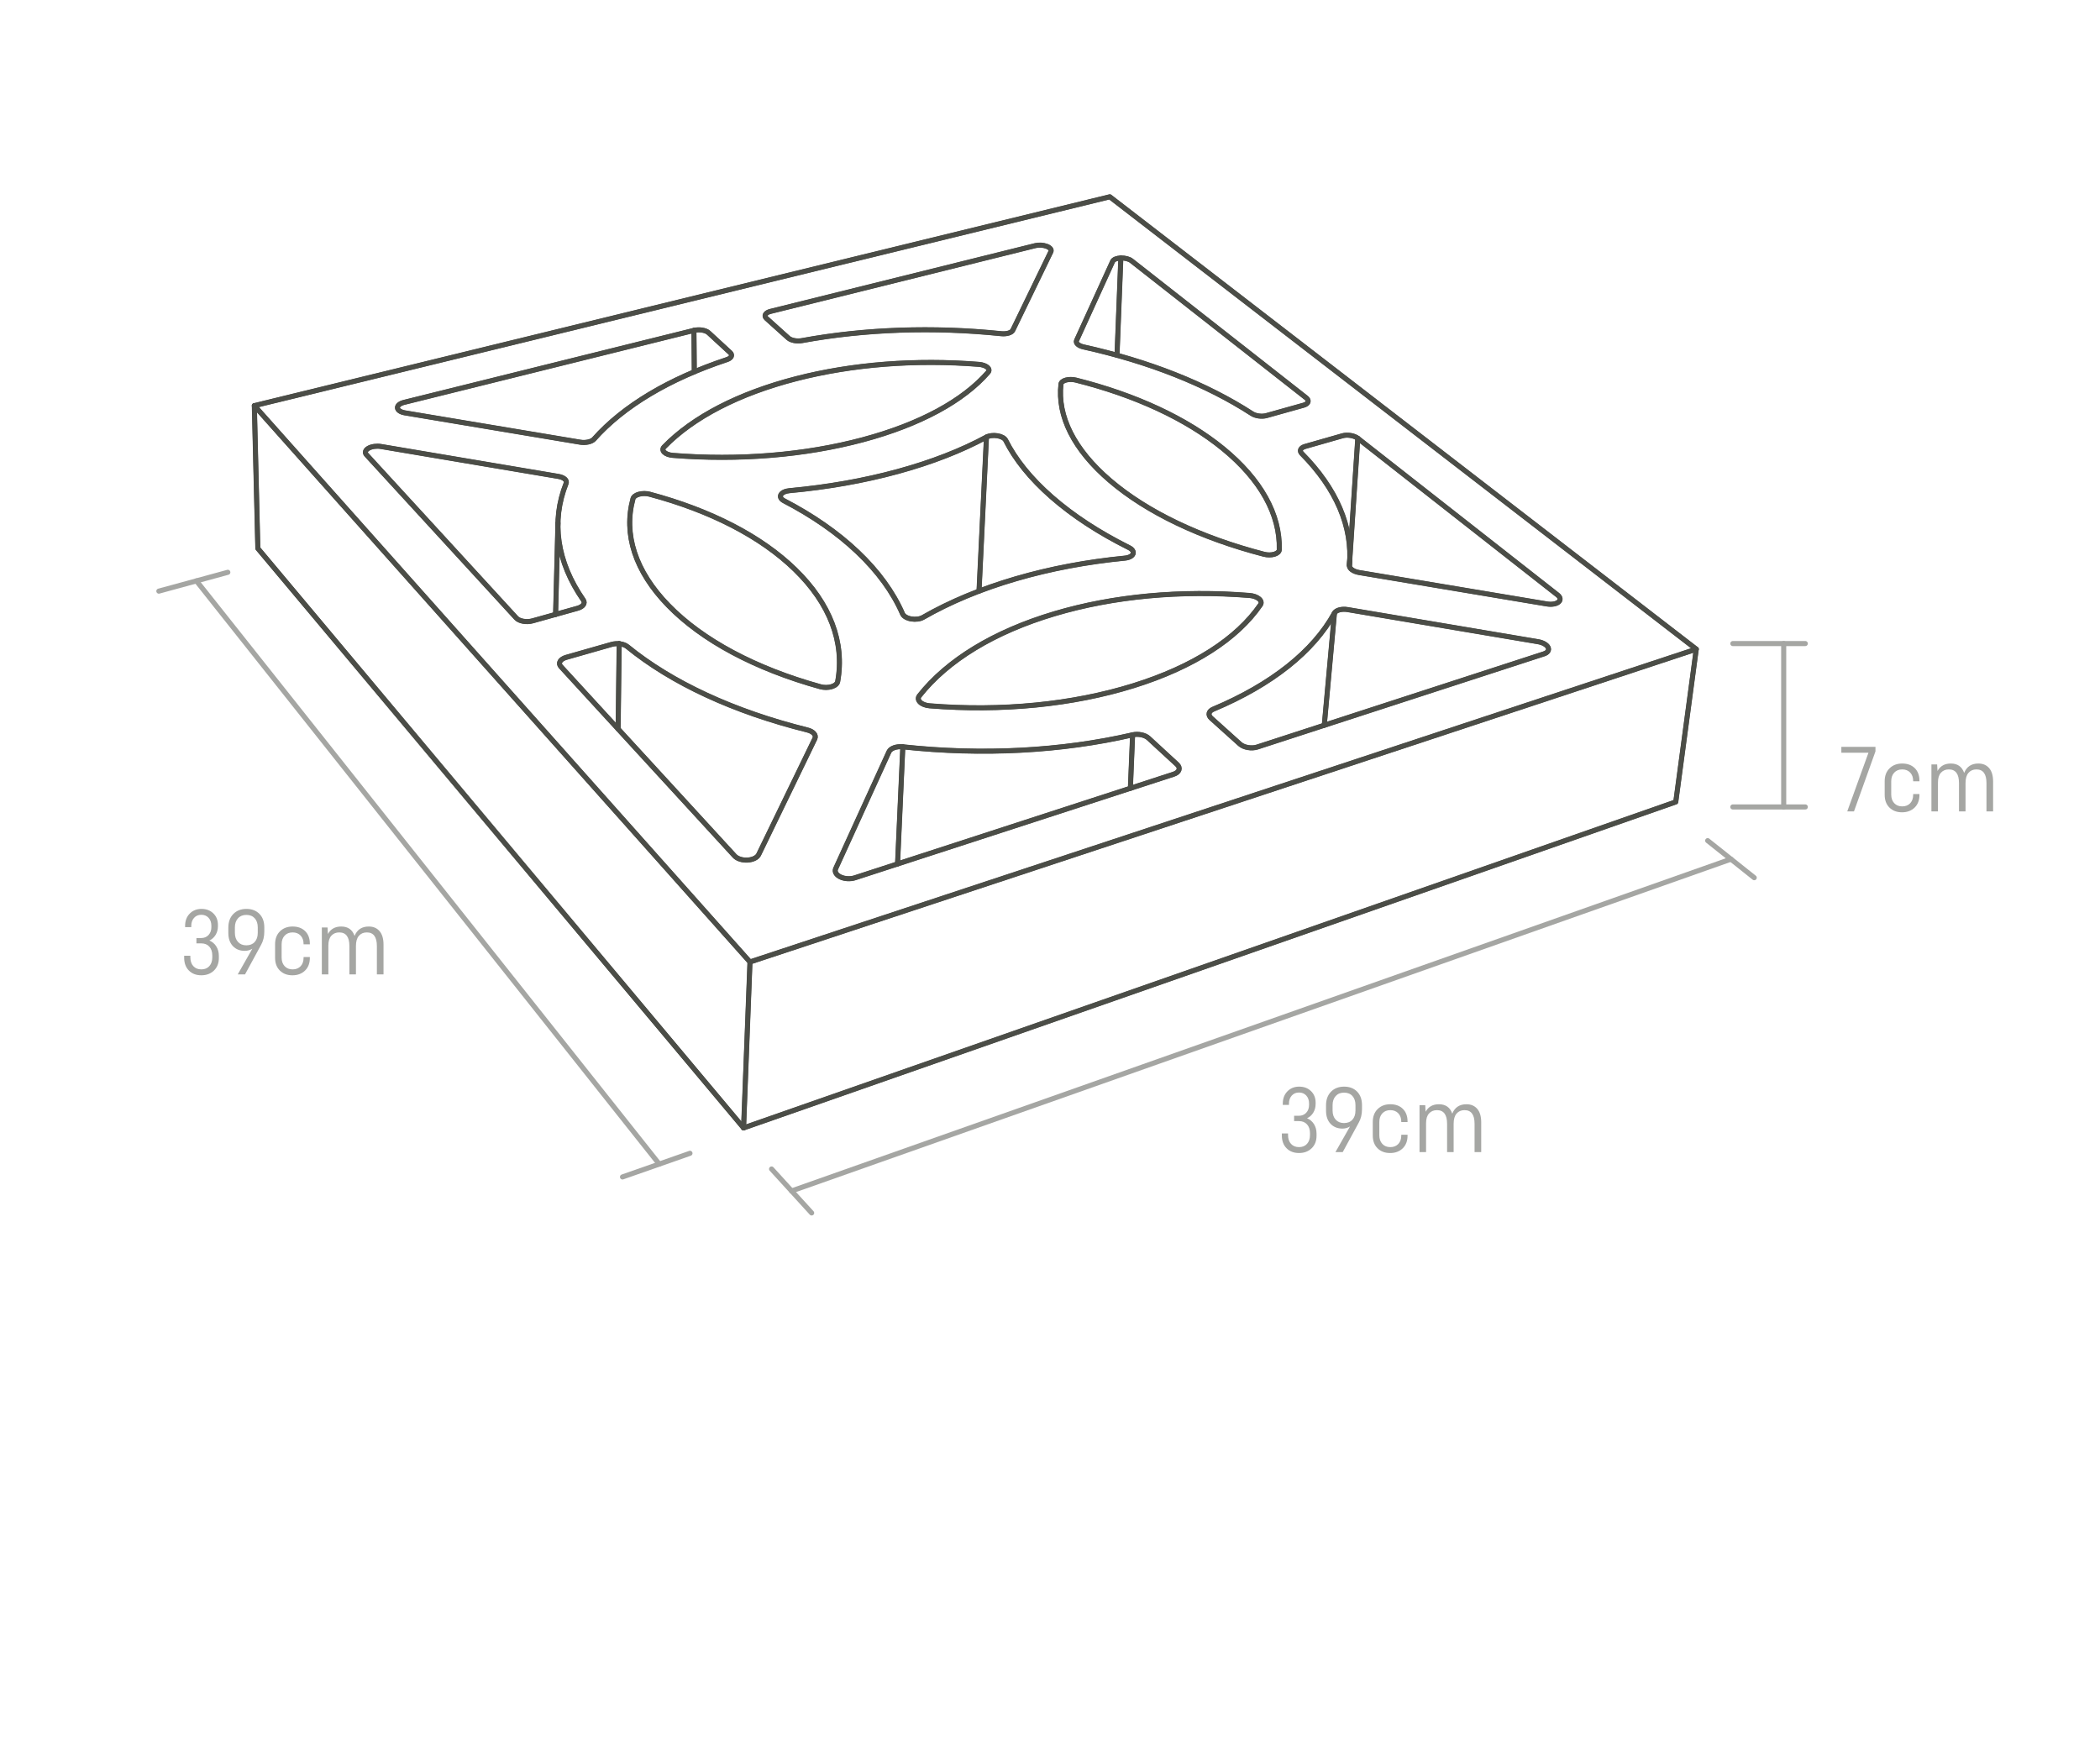 <?xml version="1.0" encoding="utf-8"?>
<!-- Generator: Adobe Illustrator 16.0.0, SVG Export Plug-In . SVG Version: 6.00 Build 0)  -->
<!DOCTYPE svg PUBLIC "-//W3C//DTD SVG 1.1//EN" "http://www.w3.org/Graphics/SVG/1.1/DTD/svg11.dtd">
<svg version="1.1" id="Layer_1" xmlns="http://www.w3.org/2000/svg" xmlns:xlink="http://www.w3.org/1999/xlink" x="0px" y="0px"
	 width="410px" height="340px" viewBox="0 0 410 340" enable-background="new 0 0 410 340" xml:space="preserve">
<g>
	<g>
		<path fill="#A5A6A3" d="M36.14,180.799c0-0.984,0.299-1.782,0.9-2.395c0.6-0.612,1.367-0.919,2.305-0.919
			c0.936,0,1.703,0.291,2.305,0.874c0.6,0.582,0.899,1.335,0.899,2.26v0.233c0,0.637-0.149,1.203-0.45,1.702
			c-0.3,0.498-0.708,0.867-1.225,1.106c0.576,0.24,1.029,0.625,1.359,1.152c0.33,0.528,0.496,1.146,0.496,1.854v0.415
			c0,1.008-0.318,1.821-0.955,2.439c-0.636,0.618-1.458,0.927-2.467,0.927c-1.008,0-1.818-0.309-2.43-0.927
			c-0.613-0.618-0.919-1.449-0.919-2.494v-0.396h1.206v0.306c0,0.721,0.192,1.293,0.576,1.72c0.385,0.426,0.906,0.639,1.566,0.639
			s1.183-0.213,1.566-0.639c0.385-0.427,0.576-0.999,0.576-1.72v-0.36c0-0.72-0.191-1.293-0.576-1.719
			c-0.384-0.427-0.912-0.64-1.584-0.64h-0.937v-1.044h0.937c0.588,0,1.065-0.198,1.432-0.595c0.365-0.396,0.549-0.906,0.549-1.53
			v-0.271c0-0.636-0.18-1.152-0.54-1.548c-0.36-0.396-0.835-0.595-1.423-0.595s-1.063,0.201-1.422,0.604
			c-0.36,0.402-0.54,0.928-0.54,1.575v0.234H36.14V180.799z"/>
		<path fill="#A5A6A3" d="M45.464,184.742c-0.588-0.624-0.883-1.477-0.883-2.557v-1.045c0-1.116,0.324-2.005,0.973-2.665
			s1.5-0.99,2.557-0.99s1.902,0.324,2.539,0.973s0.954,1.53,0.954,2.646v0.774c0,1.009-0.21,1.885-0.63,2.629l-3.133,5.762h-1.423
			l2.845-5.006c-0.456,0.276-0.948,0.414-1.477,0.414C46.826,185.678,46.052,185.366,45.464,184.742z M45.86,182.149
			c0,0.744,0.201,1.338,0.603,1.782c0.402,0.444,0.945,0.666,1.63,0.666c0.695,0,1.242-0.219,1.639-0.657
			c0.396-0.438,0.594-1.035,0.594-1.791v-1.045c0-0.756-0.198-1.354-0.594-1.791c-0.396-0.438-0.943-0.657-1.639-0.657
			c-0.685,0-1.228,0.222-1.63,0.666c-0.401,0.444-0.603,1.038-0.603,1.782V182.149z"/>
		<path fill="#A5A6A3" d="M60.495,186.885v0.162c0,1.044-0.314,1.872-0.945,2.484c-0.63,0.612-1.449,0.918-2.457,0.918
			c-1.009,0-1.825-0.306-2.449-0.918s-0.937-1.446-0.937-2.503v-2.646c0-1.057,0.318-1.896,0.954-2.521
			c0.637-0.624,1.459-0.937,2.467-0.937c1.021,0,1.837,0.3,2.449,0.9c0.612,0.6,0.918,1.422,0.918,2.467v0.107h-1.225v-0.054
			c0-0.696-0.195-1.248-0.585-1.656s-0.909-0.612-1.558-0.612s-1.167,0.21-1.557,0.63c-0.391,0.42-0.586,0.984-0.586,1.692v2.575
			c0,0.708,0.195,1.272,0.586,1.692c0.39,0.42,0.908,0.63,1.557,0.63s1.168-0.204,1.558-0.611c0.39-0.408,0.585-0.961,0.585-1.657
			v-0.144H60.495z"/>
		<path fill="#A5A6A3" d="M64.111,190.27h-1.278v-9.165h1.116l0.072,1.278c0.54-0.972,1.404-1.458,2.593-1.458
			c1.32,0,2.19,0.612,2.611,1.837c0.492-1.225,1.416-1.837,2.772-1.837c0.888,0,1.591,0.3,2.106,0.9
			c0.516,0.6,0.774,1.477,0.774,2.629v5.815h-1.296v-5.527c0-1.776-0.654-2.665-1.963-2.665c-0.648,0-1.164,0.222-1.549,0.666
			s-0.576,1.11-0.576,1.999v5.527h-1.278v-5.527c0-1.776-0.66-2.665-1.98-2.665c-0.636,0-1.149,0.213-1.54,0.639
			c-0.39,0.427-0.585,1.06-0.585,1.9V190.27z"/>
	</g>
	<g>
		<path fill="#A5A6A3" d="M250.45,215.506c0-0.984,0.301-1.783,0.9-2.395c0.601-0.613,1.369-0.92,2.305-0.92
			c0.937,0,1.705,0.291,2.305,0.875c0.601,0.582,0.9,1.334,0.9,2.26v0.232c0,0.637-0.15,1.203-0.45,1.703
			c-0.3,0.498-0.708,0.867-1.224,1.105c0.576,0.24,1.029,0.625,1.359,1.152c0.33,0.529,0.494,1.146,0.494,1.855v0.414
			c0,1.008-0.317,1.822-0.953,2.439c-0.637,0.619-1.459,0.928-2.467,0.928c-1.009,0-1.819-0.309-2.432-0.928
			c-0.611-0.617-0.918-1.449-0.918-2.494v-0.395h1.207v0.305c0,0.721,0.191,1.293,0.576,1.721c0.383,0.426,0.906,0.639,1.566,0.639
			s1.182-0.213,1.566-0.639c0.384-0.428,0.576-1,0.576-1.721v-0.359c0-0.721-0.192-1.293-0.576-1.719
			c-0.385-0.428-0.912-0.641-1.585-0.641h-0.937v-1.043h0.937c0.589,0,1.065-0.199,1.432-0.596c0.366-0.395,0.549-0.906,0.549-1.529
			v-0.271c0-0.635-0.18-1.152-0.54-1.547c-0.36-0.396-0.834-0.596-1.422-0.596c-0.589,0-1.063,0.201-1.423,0.604
			s-0.54,0.928-0.54,1.576v0.234h-1.207V215.506z"/>
		<path fill="#A5A6A3" d="M259.775,219.449c-0.589-0.625-0.882-1.477-0.882-2.557v-1.045c0-1.117,0.323-2.006,0.972-2.666
			s1.501-0.99,2.557-0.99c1.057,0,1.903,0.324,2.539,0.973s0.954,1.531,0.954,2.646v0.775c0,1.008-0.21,1.885-0.631,2.629
			l-3.133,5.762h-1.422l2.845-5.006c-0.456,0.275-0.948,0.414-1.477,0.414C261.138,220.385,260.363,220.072,259.775,219.449z
			 M260.171,216.855c0,0.744,0.201,1.338,0.604,1.783c0.402,0.443,0.945,0.666,1.629,0.666c0.697,0,1.243-0.219,1.639-0.658
			c0.396-0.438,0.595-1.035,0.595-1.791v-1.045c0-0.756-0.198-1.354-0.595-1.791c-0.396-0.438-0.941-0.656-1.639-0.656
			c-0.684,0-1.227,0.221-1.629,0.666c-0.402,0.443-0.604,1.037-0.604,1.781V216.855z"/>
		<path fill="#A5A6A3" d="M274.807,221.592v0.162c0,1.043-0.315,1.871-0.945,2.484c-0.63,0.611-1.449,0.918-2.458,0.918
			c-1.008,0-1.824-0.307-2.448-0.918c-0.624-0.613-0.937-1.447-0.937-2.504v-2.646c0-1.057,0.318-1.896,0.955-2.52
			c0.636-0.625,1.458-0.938,2.467-0.938c1.02,0,1.836,0.301,2.448,0.9s0.918,1.422,0.918,2.467v0.107h-1.224v-0.053
			c0-0.697-0.195-1.248-0.586-1.656s-0.909-0.613-1.557-0.613c-0.648,0-1.168,0.211-1.559,0.631c-0.39,0.42-0.584,0.984-0.584,1.691
			v2.576c0,0.707,0.194,1.271,0.584,1.691c0.391,0.42,0.91,0.631,1.559,0.631c0.647,0,1.166-0.205,1.557-0.611
			c0.391-0.408,0.586-0.961,0.586-1.658v-0.143H274.807z"/>
		<path fill="#A5A6A3" d="M278.423,224.977h-1.278v-9.166h1.116l0.072,1.279c0.54-0.973,1.404-1.459,2.593-1.459
			c1.32,0,2.19,0.613,2.61,1.838c0.492-1.225,1.417-1.838,2.773-1.838c0.889,0,1.59,0.301,2.106,0.9s0.774,1.477,0.774,2.629v5.816
			h-1.297v-5.527c0-1.777-0.654-2.666-1.963-2.666c-0.647,0-1.164,0.223-1.548,0.666c-0.384,0.445-0.576,1.111-0.576,2v5.527h-1.278
			v-5.527c0-1.777-0.66-2.666-1.98-2.666c-0.637,0-1.149,0.213-1.539,0.639c-0.391,0.428-0.586,1.061-0.586,1.9V224.977z"/>
	</g>
	<g>
		<path fill="#A5A6A3" d="M364.794,146.99h-5.293v-1.152h6.662v0.881l-4.195,11.723h-1.314L364.794,146.99z"/>
		<path fill="#A5A6A3" d="M374.749,155.057v0.162c0,1.043-0.315,1.871-0.945,2.484c-0.631,0.611-1.449,0.918-2.458,0.918
			s-1.825-0.307-2.448-0.918c-0.625-0.613-0.937-1.447-0.937-2.504v-2.646c0-1.057,0.317-1.896,0.954-2.52
			c0.637-0.625,1.459-0.938,2.467-0.938c1.02,0,1.836,0.301,2.449,0.9c0.611,0.6,0.918,1.422,0.918,2.467v0.107h-1.225v-0.053
			c0-0.697-0.195-1.248-0.586-1.656c-0.39-0.408-0.908-0.613-1.557-0.613s-1.168,0.211-1.558,0.631s-0.585,0.984-0.585,1.691v2.576
			c0,0.707,0.195,1.271,0.585,1.691s0.909,0.631,1.558,0.631s1.167-0.205,1.557-0.611c0.391-0.408,0.586-0.961,0.586-1.658v-0.143
			H374.749z"/>
		<path fill="#A5A6A3" d="M378.364,158.441h-1.277v-9.166h1.116l0.071,1.279c0.541-0.973,1.404-1.459,2.594-1.459
			c1.32,0,2.189,0.613,2.61,1.838c0.492-1.225,1.417-1.838,2.772-1.838c0.889,0,1.591,0.301,2.107,0.9
			c0.516,0.6,0.773,1.477,0.773,2.629v5.816h-1.296v-5.527c0-1.777-0.654-2.666-1.963-2.666c-0.647,0-1.164,0.223-1.548,0.666
			c-0.385,0.445-0.576,1.111-0.576,2v5.527h-1.279v-5.527c0-1.777-0.66-2.666-1.98-2.666c-0.636,0-1.148,0.213-1.539,0.639
			c-0.391,0.428-0.586,1.061-0.586,1.9V158.441z"/>
	</g>
	<g>
		
			<line fill="none" stroke="#A5A6A3" stroke-width="0.992" stroke-linecap="round" stroke-linejoin="round" stroke-miterlimit="10" x1="128.708" y1="227.313" x2="38.346" y2="113.43"/>
		
			<line fill="none" stroke="#A5A6A3" stroke-width="0.992" stroke-linecap="round" stroke-linejoin="round" stroke-miterlimit="10" x1="31.015" y1="115.432" x2="44.479" y2="111.755"/>
		
			<line fill="none" stroke="#A5A6A3" stroke-width="0.992" stroke-linecap="round" stroke-linejoin="round" stroke-miterlimit="10" x1="134.708" y1="225.21" x2="121.536" y2="229.827"/>
	</g>
	<g>
		
			<line fill="none" stroke="#A5A6A3" stroke-width="0.992" stroke-linecap="round" stroke-linejoin="round" stroke-miterlimit="10" x1="154.549" y1="232.562" x2="337.944" y2="167.77"/>
		
			<line fill="none" stroke="#A5A6A3" stroke-width="0.992" stroke-linecap="round" stroke-linejoin="round" stroke-miterlimit="10" x1="150.641" y1="228.274" x2="158.465" y2="236.856"/>
		
			<line fill="none" stroke="#A5A6A3" stroke-width="0.992" stroke-linecap="round" stroke-linejoin="round" stroke-miterlimit="10" x1="333.405" y1="164.156" x2="342.492" y2="171.391"/>
	</g>
	<g>
		
			<line fill="none" stroke="#A5A6A3" stroke-width="0.992" stroke-linecap="round" stroke-linejoin="round" stroke-miterlimit="10" x1="352.463" y1="157.576" x2="338.314" y2="157.576"/>
		
			<line fill="none" stroke="#A5A6A3" stroke-width="0.992" stroke-linecap="round" stroke-linejoin="round" stroke-miterlimit="10" x1="338.314" y1="125.671" x2="352.463" y2="125.671"/>
		
			<line fill="none" stroke="#A5A6A3" stroke-width="0.992" stroke-linecap="round" stroke-linejoin="round" stroke-miterlimit="10" x1="348.246" y1="125.671" x2="348.246" y2="157.576"/>
	</g>
</g>
<g>
	<g>
		
			<polygon fill="none" stroke="#4B4D47" stroke-width="0.992" stroke-linecap="round" stroke-linejoin="round" stroke-miterlimit="10" points="
			49.658,79.211 50.341,107.096 145.175,220.25 327.175,156.596 331.175,126.762 216.675,38.429 		"/>
		
			<polyline fill="none" stroke="#4B4D47" stroke-width="0.992" stroke-linecap="round" stroke-linejoin="round" stroke-miterlimit="10" points="
			49.658,79.211 146.424,187.846 331.175,126.762 		"/>
		
			<line fill="none" stroke="#4B4D47" stroke-width="0.992" stroke-linecap="round" stroke-linejoin="round" stroke-miterlimit="10" x1="145.175" y1="220.25" x2="146.424" y2="187.846"/>
		
			<path fill="none" stroke="#4B4D47" stroke-width="0.992" stroke-linecap="round" stroke-linejoin="round" stroke-miterlimit="10" d="
			M149.636,62.171c-0.563-0.506-0.199-1.119,0.809-1.369l51.694-12.839c0.688-0.171,1.569-0.116,2.233,0.14s0.982,0.662,0.804,1.031
			l-7.437,15.348c-0.24,0.496-1.217,0.787-2.272,0.678c-13.231-1.365-26.576-0.906-38.909,1.356
			c-0.987,0.181-2.133-0.04-2.659-0.513L149.636,62.171z M210.046,74.22c11.56,2.898,21.546,7.498,28.743,13.385
			c7.354,6.016,11.157,12.85,10.977,19.728c-0.01,0.384-0.368,0.718-0.963,0.896s-1.354,0.178-2.037,0
			c-12.354-3.207-22.822-8.207-30.048-14.386c-7.068-6.046-10.297-12.594-9.577-18.844c0.039-0.339,0.403-0.632,0.979-0.786
			C208.695,74.058,209.412,74.062,210.046,74.22z M191.12,71.152c0.679,0.054,1.293,0.267,1.649,0.571
			c0.356,0.304,0.414,0.664,0.151,0.967c-4.822,5.563-13.24,10.172-24.42,13.17c-11.348,3.042-24.293,4.091-37.152,3.063
			c-0.708-0.057-1.326-0.285-1.662-0.612c-0.334-0.327-0.346-0.714-0.029-1.038c5.658-5.818,14.568-10.43,25.766-13.317
			C166.456,71.109,178.806,70.173,191.12,71.152z M220.439,106.943c0.644,0.321,0.94,0.79,0.771,1.218
			c-0.17,0.429-0.78,0.748-1.587,0.826c-7.387,0.723-14.545,2.065-21.281,4.033c-6.799,1.986-12.883,4.526-18.131,7.541
			c-0.578,0.332-1.465,0.449-2.303,0.307c-0.838-0.145-1.49-0.526-1.693-0.992c-1.834-4.221-4.781-8.291-8.799-12.102
			c-3.967-3.76-8.805-7.105-14.344-9.984c-0.604-0.313-0.84-0.768-0.613-1.183c0.225-0.413,0.873-0.718,1.685-0.792
			c7.386-0.676,14.519-1.932,21.173-3.752c6.596-1.805,12.394-4.074,17.277-6.713c0.531-0.287,1.354-0.387,2.137-0.257
			c0.785,0.129,1.402,0.466,1.606,0.874c1.884,3.76,4.884,7.496,8.992,11.092C209.491,100.703,214.587,104.026,220.439,106.943z
			 M155.235,111.217c6.825,6.646,9.708,14.222,8.313,21.874c-0.079,0.428-0.521,0.8-1.191,1s-1.484,0.203-2.188,0.009
			c-12.697-3.525-23.045-9.048-29.693-15.886c-6.496-6.682-8.78-13.924-6.89-20.84c0.103-0.375,0.546-0.699,1.189-0.872
			c0.643-0.172,1.409-0.171,2.06,0.003C138.688,99.669,148.563,104.722,155.235,111.217z M77.602,79.648
			c-0.039-0.447,0.464-0.87,1.274-1.071l56.61-14.061c1.026-0.255,2.309-0.047,2.864,0.467l4.212,3.881
			c0.521,0.48,0.245,1.063-0.642,1.357c-11.248,3.729-20.191,9.045-25.945,15.523c-0.465,0.523-1.627,0.783-2.7,0.604L79.06,80.623
			C78.216,80.481,77.641,80.097,77.602,79.648z M71.546,88.798c-0.381-0.416-0.225-0.916,0.395-1.268s1.579-0.487,2.434-0.343
			l34.652,5.847c1.089,0.185,1.733,0.761,1.502,1.344c-2.944,7.437-1.844,15.293,3.369,22.811c0.42,0.605-0.065,1.291-1.134,1.59
			l-8.78,2.455c-1.176,0.33-2.605,0.08-3.188-0.555L71.546,88.798z M145.952,167.95c-1.027,0.059-2.022-0.258-2.52-0.8
			l-33.938-36.989c-0.288-0.314-0.338-0.681-0.139-1.018c0.199-0.338,0.631-0.618,1.201-0.781l8.85-2.525
			c1.078-0.309,2.398-0.121,3.078,0.435c8.65,7.063,20.771,12.7,35.16,16.278c1.149,0.286,1.773,1.012,1.445,1.688l-10.974,22.647
			C147.833,167.472,146.979,167.892,145.952,167.95z M229.808,149.273c0.749,0.69,0.449,1.546-0.673,1.911l-62.229,20.227
			c-0.896,0.291-2.017,0.224-2.838-0.171c-0.82-0.395-1.179-1.037-0.91-1.628l10.404-22.816c0.313-0.684,1.475-1.095,2.705-0.96
			c15.482,1.683,30.986,0.864,44.862-2.345c1.095-0.254,2.431,0.023,3.107,0.646L229.808,149.273z M181.495,137.827
			c-0.771-0.063-1.465-0.33-1.861-0.718s-0.449-0.848-0.143-1.237c5.492-6.966,14.606-12.51,26.36-16.016
			c11.567-3.451,24.754-4.648,38.118-3.575c0.737,0.06,1.422,0.306,1.842,0.663c0.42,0.359,0.523,0.785,0.276,1.145
			c-4.542,6.631-13.084,12.168-24.802,15.816C209.374,137.612,195.505,138.958,181.495,137.827z M302.249,126.427
			c0.251,0.519-0.068,1.015-0.809,1.256l-55.988,18.198c-1.099,0.356-2.604,0.094-3.36-0.586l-5.627-5.059
			c-0.684-0.614-0.501-1.368,0.421-1.755c11.446-4.806,19.556-11.295,23.65-18.76c0.32-0.584,1.43-0.879,2.581-0.685l37.184,6.274
			C301.229,125.469,301.999,125.908,302.249,126.427z M304.102,116.185c0.567,0.445,0.645,0.986,0.191,1.371
			c-0.452,0.385-1.347,0.536-2.263,0.383l-36.68-6.139c-1.138-0.191-1.95-0.793-1.896-1.402c0.683-7.525-2.566-15.028-9.297-21.832
			c-0.527-0.533-0.249-1.131,0.648-1.387l7.284-2.08c0.964-0.275,2.308-0.057,3.002,0.488L304.102,116.185z M255.014,77.682
			c0.677,0.53,0.45,1.179-0.509,1.446l-7.244,2.027c-0.894,0.25-2.106,0.088-2.822-0.377c-8.888-5.759-20.185-10.219-32.886-13.031
			c-1.007-0.223-1.595-0.768-1.368-1.266l7.044-15.448c0.169-0.37,0.801-0.628,1.603-0.653c0.801-0.025,1.613,0.186,2.061,0.537
			L255.014,77.682z"/>
		
			<line fill="none" stroke="#4B4D47" stroke-width="0.992" stroke-linecap="round" stroke-linejoin="round" stroke-miterlimit="10" x1="192.595" y1="85.351" x2="191.143" y2="115.432"/>
		
			<line fill="none" stroke="#4B4D47" stroke-width="0.992" stroke-linecap="round" stroke-linejoin="round" stroke-miterlimit="10" x1="218.831" y1="50.38" x2="218.083" y2="69.373"/>
		
			<line fill="none" stroke="#4B4D47" stroke-width="0.992" stroke-linecap="round" stroke-linejoin="round" stroke-miterlimit="10" x1="265.093" y1="85.587" x2="263.455" y2="110.397"/>
		
			<line fill="none" stroke="#4B4D47" stroke-width="0.992" stroke-linecap="round" stroke-linejoin="round" stroke-miterlimit="10" x1="260.536" y1="119.722" x2="258.55" y2="141.623"/>
		
			<line fill="none" stroke="#4B4D47" stroke-width="0.992" stroke-linecap="round" stroke-linejoin="round" stroke-miterlimit="10" x1="221.129" y1="143.491" x2="220.694" y2="153.928"/>
		
			<line fill="none" stroke="#4B4D47" stroke-width="0.992" stroke-linecap="round" stroke-linejoin="round" stroke-miterlimit="10" x1="176.267" y1="145.836" x2="175.236" y2="168.703"/>
		
			<line fill="none" stroke="#4B4D47" stroke-width="0.992" stroke-linecap="round" stroke-linejoin="round" stroke-miterlimit="10" x1="120.887" y1="125.671" x2="120.684" y2="142.355"/>
		
			<line fill="none" stroke="#4B4D47" stroke-width="0.992" stroke-linecap="round" stroke-linejoin="round" stroke-miterlimit="10" x1="108.931" y1="102.152" x2="108.472" y2="119.979"/>
		
			<line fill="none" stroke="#4B4D47" stroke-width="0.992" stroke-linecap="round" stroke-linejoin="round" stroke-miterlimit="10" x1="135.486" y1="64.517" x2="135.553" y2="72.607"/>
	</g>
	<g>
		
			<polygon fill="none" stroke="#4B4D47" stroke-width="0.928" stroke-linecap="round" stroke-linejoin="round" stroke-miterlimit="10" points="
			49.658,79.211 50.341,107.096 145.175,220.25 327.175,156.596 331.175,126.762 216.675,38.429 		"/>
		
			<polyline fill="none" stroke="#4B4D47" stroke-width="0.928" stroke-linecap="round" stroke-linejoin="round" stroke-miterlimit="10" points="
			49.658,79.211 146.424,187.846 331.175,126.762 		"/>
		
			<line fill="none" stroke="#4B4D47" stroke-width="0.928" stroke-linecap="round" stroke-linejoin="round" stroke-miterlimit="10" x1="145.175" y1="220.25" x2="146.424" y2="187.846"/>
		
			<path fill="none" stroke="#4B4D47" stroke-width="0.928" stroke-linecap="round" stroke-linejoin="round" stroke-miterlimit="10" d="
			M149.636,62.171c-0.563-0.506-0.199-1.119,0.809-1.369l51.694-12.839c0.688-0.171,1.569-0.116,2.233,0.14s0.982,0.662,0.804,1.031
			l-7.437,15.348c-0.24,0.496-1.217,0.787-2.272,0.678c-13.231-1.365-26.576-0.906-38.909,1.356
			c-0.987,0.181-2.133-0.04-2.659-0.513L149.636,62.171z M210.046,74.22c11.56,2.898,21.546,7.498,28.743,13.385
			c7.354,6.016,11.157,12.85,10.977,19.728c-0.01,0.384-0.368,0.718-0.963,0.896s-1.354,0.178-2.037,0
			c-12.354-3.207-22.822-8.207-30.048-14.386c-7.068-6.046-10.297-12.594-9.577-18.844c0.039-0.339,0.403-0.632,0.979-0.786
			C208.695,74.058,209.412,74.062,210.046,74.22z M191.12,71.152c0.679,0.054,1.293,0.267,1.649,0.571
			c0.356,0.304,0.414,0.664,0.151,0.967c-4.822,5.563-13.24,10.172-24.42,13.17c-11.348,3.042-24.293,4.091-37.152,3.063
			c-0.708-0.057-1.326-0.285-1.662-0.612c-0.334-0.327-0.346-0.714-0.029-1.038c5.658-5.818,14.568-10.43,25.766-13.317
			C166.456,71.109,178.806,70.173,191.12,71.152z M220.439,106.943c0.644,0.321,0.94,0.79,0.771,1.218
			c-0.17,0.429-0.78,0.748-1.587,0.826c-7.387,0.723-14.545,2.065-21.281,4.033c-6.799,1.986-12.883,4.526-18.131,7.541
			c-0.578,0.332-1.465,0.449-2.303,0.307c-0.838-0.145-1.49-0.526-1.693-0.992c-1.834-4.221-4.781-8.291-8.799-12.102
			c-3.967-3.76-8.805-7.105-14.344-9.984c-0.604-0.313-0.84-0.768-0.613-1.183c0.225-0.413,0.873-0.718,1.685-0.792
			c7.386-0.676,14.519-1.932,21.173-3.752c6.596-1.805,12.394-4.074,17.277-6.713c0.531-0.287,1.354-0.387,2.137-0.257
			c0.785,0.129,1.402,0.466,1.606,0.874c1.884,3.76,4.884,7.496,8.992,11.092C209.491,100.703,214.587,104.026,220.439,106.943z
			 M155.235,111.217c6.825,6.646,9.708,14.222,8.313,21.874c-0.079,0.428-0.521,0.8-1.191,1s-1.484,0.203-2.188,0.009
			c-12.697-3.525-23.045-9.048-29.693-15.886c-6.496-6.682-8.78-13.924-6.89-20.84c0.103-0.375,0.546-0.699,1.189-0.872
			c0.643-0.172,1.409-0.171,2.06,0.003C138.688,99.669,148.563,104.722,155.235,111.217z M77.602,79.648
			c-0.039-0.447,0.464-0.87,1.274-1.071l56.61-14.061c1.026-0.255,2.309-0.047,2.864,0.467l4.212,3.881
			c0.521,0.48,0.245,1.063-0.642,1.357c-11.248,3.729-20.191,9.045-25.945,15.523c-0.465,0.523-1.627,0.783-2.7,0.604L79.06,80.623
			C78.216,80.481,77.641,80.097,77.602,79.648z M71.546,88.798c-0.381-0.416-0.225-0.916,0.395-1.268s1.579-0.487,2.434-0.343
			l34.652,5.847c1.089,0.185,1.733,0.761,1.502,1.344c-2.944,7.437-1.844,15.293,3.369,22.811c0.42,0.605-0.065,1.291-1.134,1.59
			l-8.78,2.455c-1.176,0.33-2.605,0.08-3.188-0.555L71.546,88.798z M145.952,167.95c-1.027,0.059-2.022-0.258-2.52-0.8
			l-33.938-36.989c-0.288-0.314-0.338-0.681-0.139-1.018c0.199-0.338,0.631-0.618,1.201-0.781l8.85-2.525
			c1.078-0.309,2.398-0.121,3.078,0.435c8.65,7.063,20.771,12.7,35.16,16.278c1.149,0.286,1.773,1.012,1.445,1.688l-10.974,22.647
			C147.833,167.472,146.979,167.892,145.952,167.95z M229.808,149.273c0.749,0.69,0.449,1.546-0.673,1.911l-62.229,20.227
			c-0.896,0.291-2.017,0.224-2.838-0.171c-0.82-0.395-1.179-1.037-0.91-1.628l10.404-22.816c0.313-0.684,1.475-1.095,2.705-0.96
			c15.482,1.683,30.986,0.864,44.862-2.345c1.095-0.254,2.431,0.023,3.107,0.646L229.808,149.273z M181.495,137.827
			c-0.771-0.063-1.465-0.33-1.861-0.718s-0.449-0.848-0.143-1.237c5.492-6.966,14.606-12.51,26.36-16.016
			c11.567-3.451,24.754-4.648,38.118-3.575c0.737,0.06,1.422,0.306,1.842,0.663c0.42,0.359,0.523,0.785,0.276,1.145
			c-4.542,6.631-13.084,12.168-24.802,15.816C209.374,137.612,195.505,138.958,181.495,137.827z M302.249,126.427
			c0.251,0.519-0.068,1.015-0.809,1.256l-55.988,18.198c-1.099,0.356-2.604,0.094-3.36-0.586l-5.627-5.059
			c-0.684-0.614-0.501-1.368,0.421-1.755c11.446-4.806,19.556-11.295,23.65-18.76c0.32-0.584,1.43-0.879,2.581-0.685l37.184,6.274
			C301.229,125.469,301.999,125.908,302.249,126.427z M304.102,116.185c0.567,0.445,0.645,0.986,0.191,1.371
			c-0.452,0.385-1.347,0.536-2.263,0.383l-36.68-6.139c-1.138-0.191-1.95-0.793-1.896-1.402c0.683-7.525-2.566-15.028-9.297-21.832
			c-0.527-0.533-0.249-1.131,0.648-1.387l7.284-2.08c0.964-0.275,2.308-0.057,3.002,0.488L304.102,116.185z M255.014,77.682
			c0.677,0.53,0.45,1.179-0.509,1.446l-7.244,2.027c-0.894,0.25-2.106,0.088-2.822-0.377c-8.888-5.759-20.185-10.219-32.886-13.031
			c-1.007-0.223-1.595-0.768-1.368-1.266l7.044-15.448c0.169-0.37,0.801-0.628,1.603-0.653c0.801-0.025,1.613,0.186,2.061,0.537
			L255.014,77.682z"/>
		
			<line fill="none" stroke="#4B4D47" stroke-width="0.928" stroke-linecap="round" stroke-linejoin="round" stroke-miterlimit="10" x1="192.595" y1="85.351" x2="191.143" y2="115.432"/>
		
			<line fill="none" stroke="#4B4D47" stroke-width="0.928" stroke-linecap="round" stroke-linejoin="round" stroke-miterlimit="10" x1="218.831" y1="50.38" x2="218.083" y2="69.373"/>
		
			<line fill="none" stroke="#4B4D47" stroke-width="0.928" stroke-linecap="round" stroke-linejoin="round" stroke-miterlimit="10" x1="265.093" y1="85.587" x2="263.455" y2="110.397"/>
		
			<line fill="none" stroke="#4B4D47" stroke-width="0.928" stroke-linecap="round" stroke-linejoin="round" stroke-miterlimit="10" x1="260.536" y1="119.722" x2="258.55" y2="141.623"/>
		
			<line fill="none" stroke="#4B4D47" stroke-width="0.928" stroke-linecap="round" stroke-linejoin="round" stroke-miterlimit="10" x1="221.129" y1="143.491" x2="220.694" y2="153.928"/>
		
			<line fill="none" stroke="#4B4D47" stroke-width="0.928" stroke-linecap="round" stroke-linejoin="round" stroke-miterlimit="10" x1="176.267" y1="145.836" x2="175.236" y2="168.703"/>
		
			<line fill="none" stroke="#4B4D47" stroke-width="0.928" stroke-linecap="round" stroke-linejoin="round" stroke-miterlimit="10" x1="120.887" y1="125.671" x2="120.684" y2="142.355"/>
		
			<line fill="none" stroke="#4B4D47" stroke-width="0.928" stroke-linecap="round" stroke-linejoin="round" stroke-miterlimit="10" x1="108.931" y1="102.152" x2="108.472" y2="119.979"/>
		
			<line fill="none" stroke="#4B4D47" stroke-width="0.928" stroke-linecap="round" stroke-linejoin="round" stroke-miterlimit="10" x1="135.486" y1="64.517" x2="135.553" y2="72.607"/>
	</g>
</g>
</svg>
